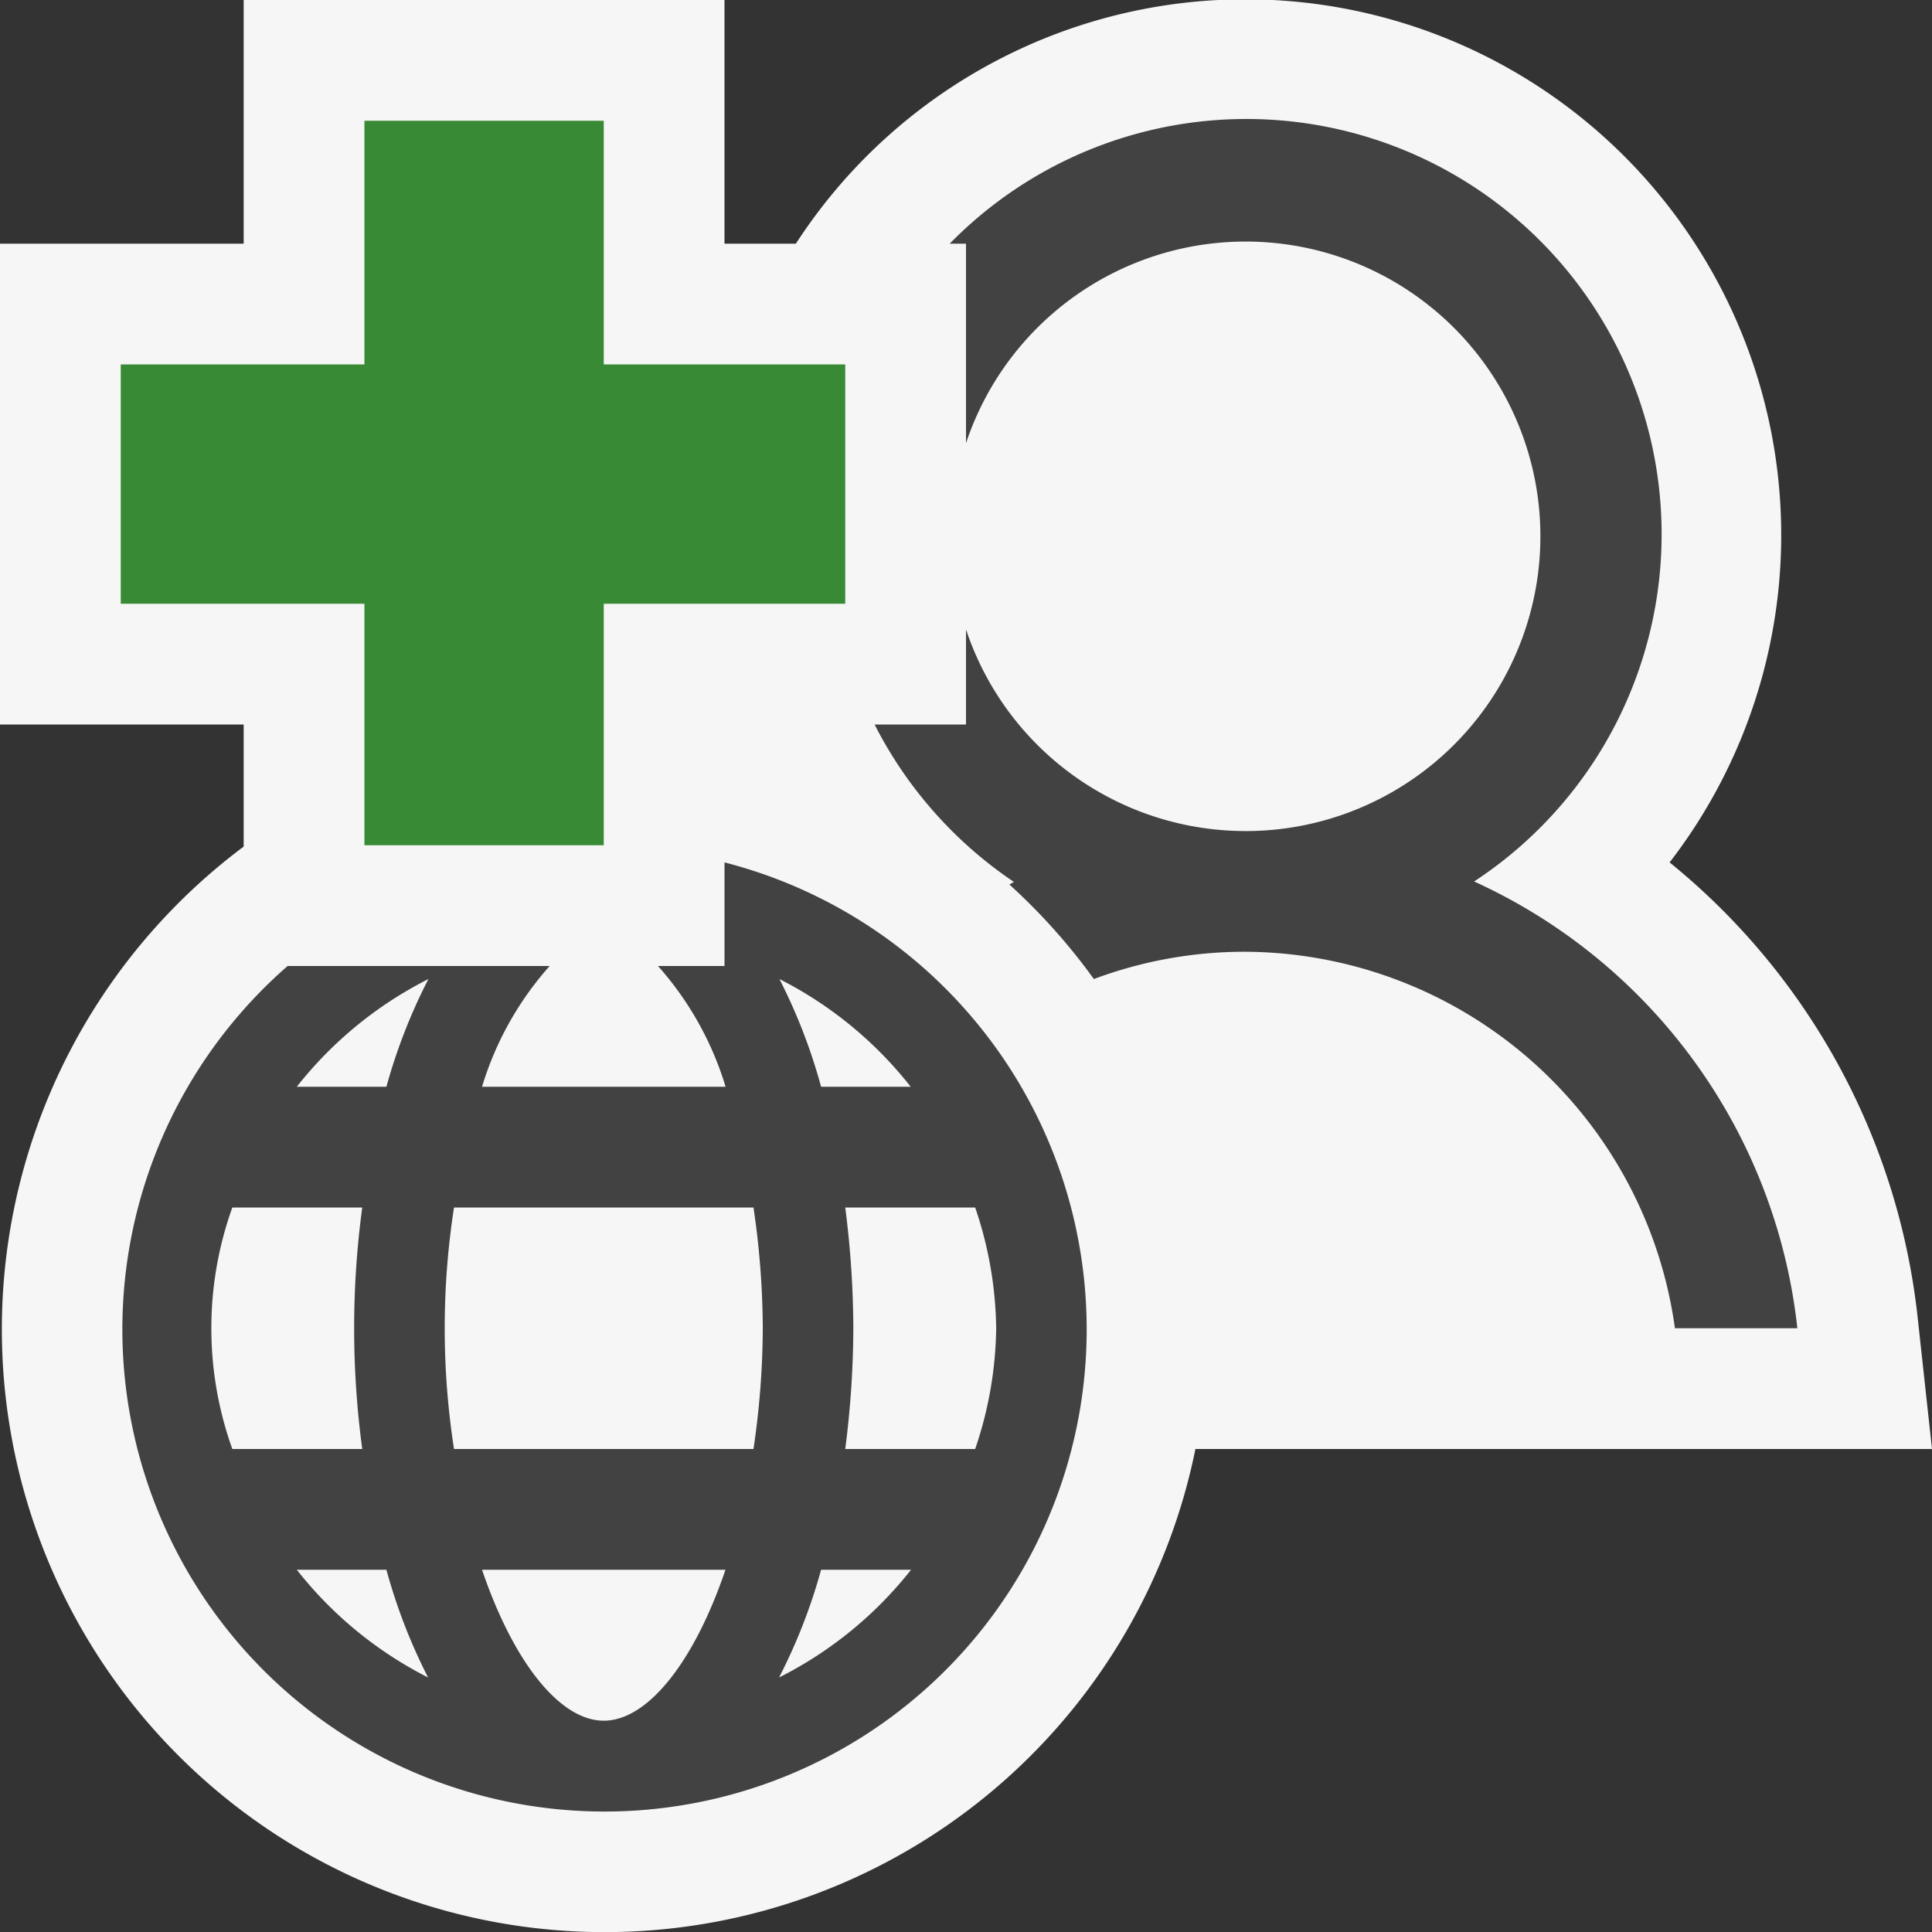 <svg xmlns="http://www.w3.org/2000/svg" viewBox="0 0 16 16"><rect x="0" y="0" width="16" height="16" fill="#333333" stroke="none"/><defs><style>.icon-canvas-transparent,.icon-vs-out{fill:#f6f6f6;}.icon-canvas-transparent{opacity:0;}.icon-vs-bg{fill:#424242;}.icon-vs-action-green{fill:#388a34;}</style></defs><title>Artboard 1_16x</title><g id="canvas"><path class="icon-canvas-transparent" d="M16,0V16H0V0Z"/></g><g id="outline"><path class="icon-vs-out" d="M15.879,10.891a5.639,5.639,0,0,0-2.052-3.749A4.437,4.437,0,1,0,6.591,2.018H6V0H2.018V2.018H0V6H2.018V7.011A4.992,4.992,0,1,0,9.9,12H16Z"/></g><g id="iconBg"><path class="icon-vs-bg" d="M6,7.142V8H5.449a2.657,2.657,0,0,1,.56,1H3.992a2.657,2.657,0,0,1,.56-1H2.382A3.993,3.993,0,1,0,6,7.142ZM7.542,9H6.8a4.649,4.649,0,0,0-.345-.892A3.252,3.252,0,0,1,7.542,9ZM1.924,12a2.964,2.964,0,0,1,0-2H3a7.482,7.482,0,0,0,0,2Zm.534,1H3.2a4.647,4.647,0,0,0,.345.892A3.251,3.251,0,0,1,2.458,13ZM3.2,9H2.458a3.252,3.252,0,0,1,1.09-.892A4.649,4.649,0,0,0,3.2,9ZM5,14.25c-.363,0-.748-.484-1.008-1.25H6.008C5.748,13.766,5.363,14.25,5,14.25ZM6.24,12H3.76a6.525,6.525,0,0,1,0-2H6.24a6.941,6.941,0,0,1,.077,1A6.941,6.941,0,0,1,6.24,12Zm.212,1.892A4.647,4.647,0,0,0,6.8,13h.745A3.251,3.251,0,0,1,6.452,13.892ZM8.25,11a3.206,3.206,0,0,1-.174,1H7a8.037,8.037,0,0,0,.067-1A8.037,8.037,0,0,0,7,10H8.076A3.206,3.206,0,0,1,8.25,11Zm6.635,0H13.871A3.611,3.611,0,0,0,10.3,7.882a3.567,3.567,0,0,0-1.241.226,5.016,5.016,0,0,0-.7-.783c.013-.006.025-.015.038-.021A3.466,3.466,0,0,1,7.243,6H8V5.213A2.441,2.441,0,1,0,8,3.67V2.018H7.865A3.439,3.439,0,1,1,12.208,7.3,4.618,4.618,0,0,1,14.885,11Z"/></g><g id="colorAction"><path class="icon-vs-action-green" d="M7,3.018V5H5V7H3.018V5H1V3.018H3.018V1H5V3.018Z"/></g></svg>
